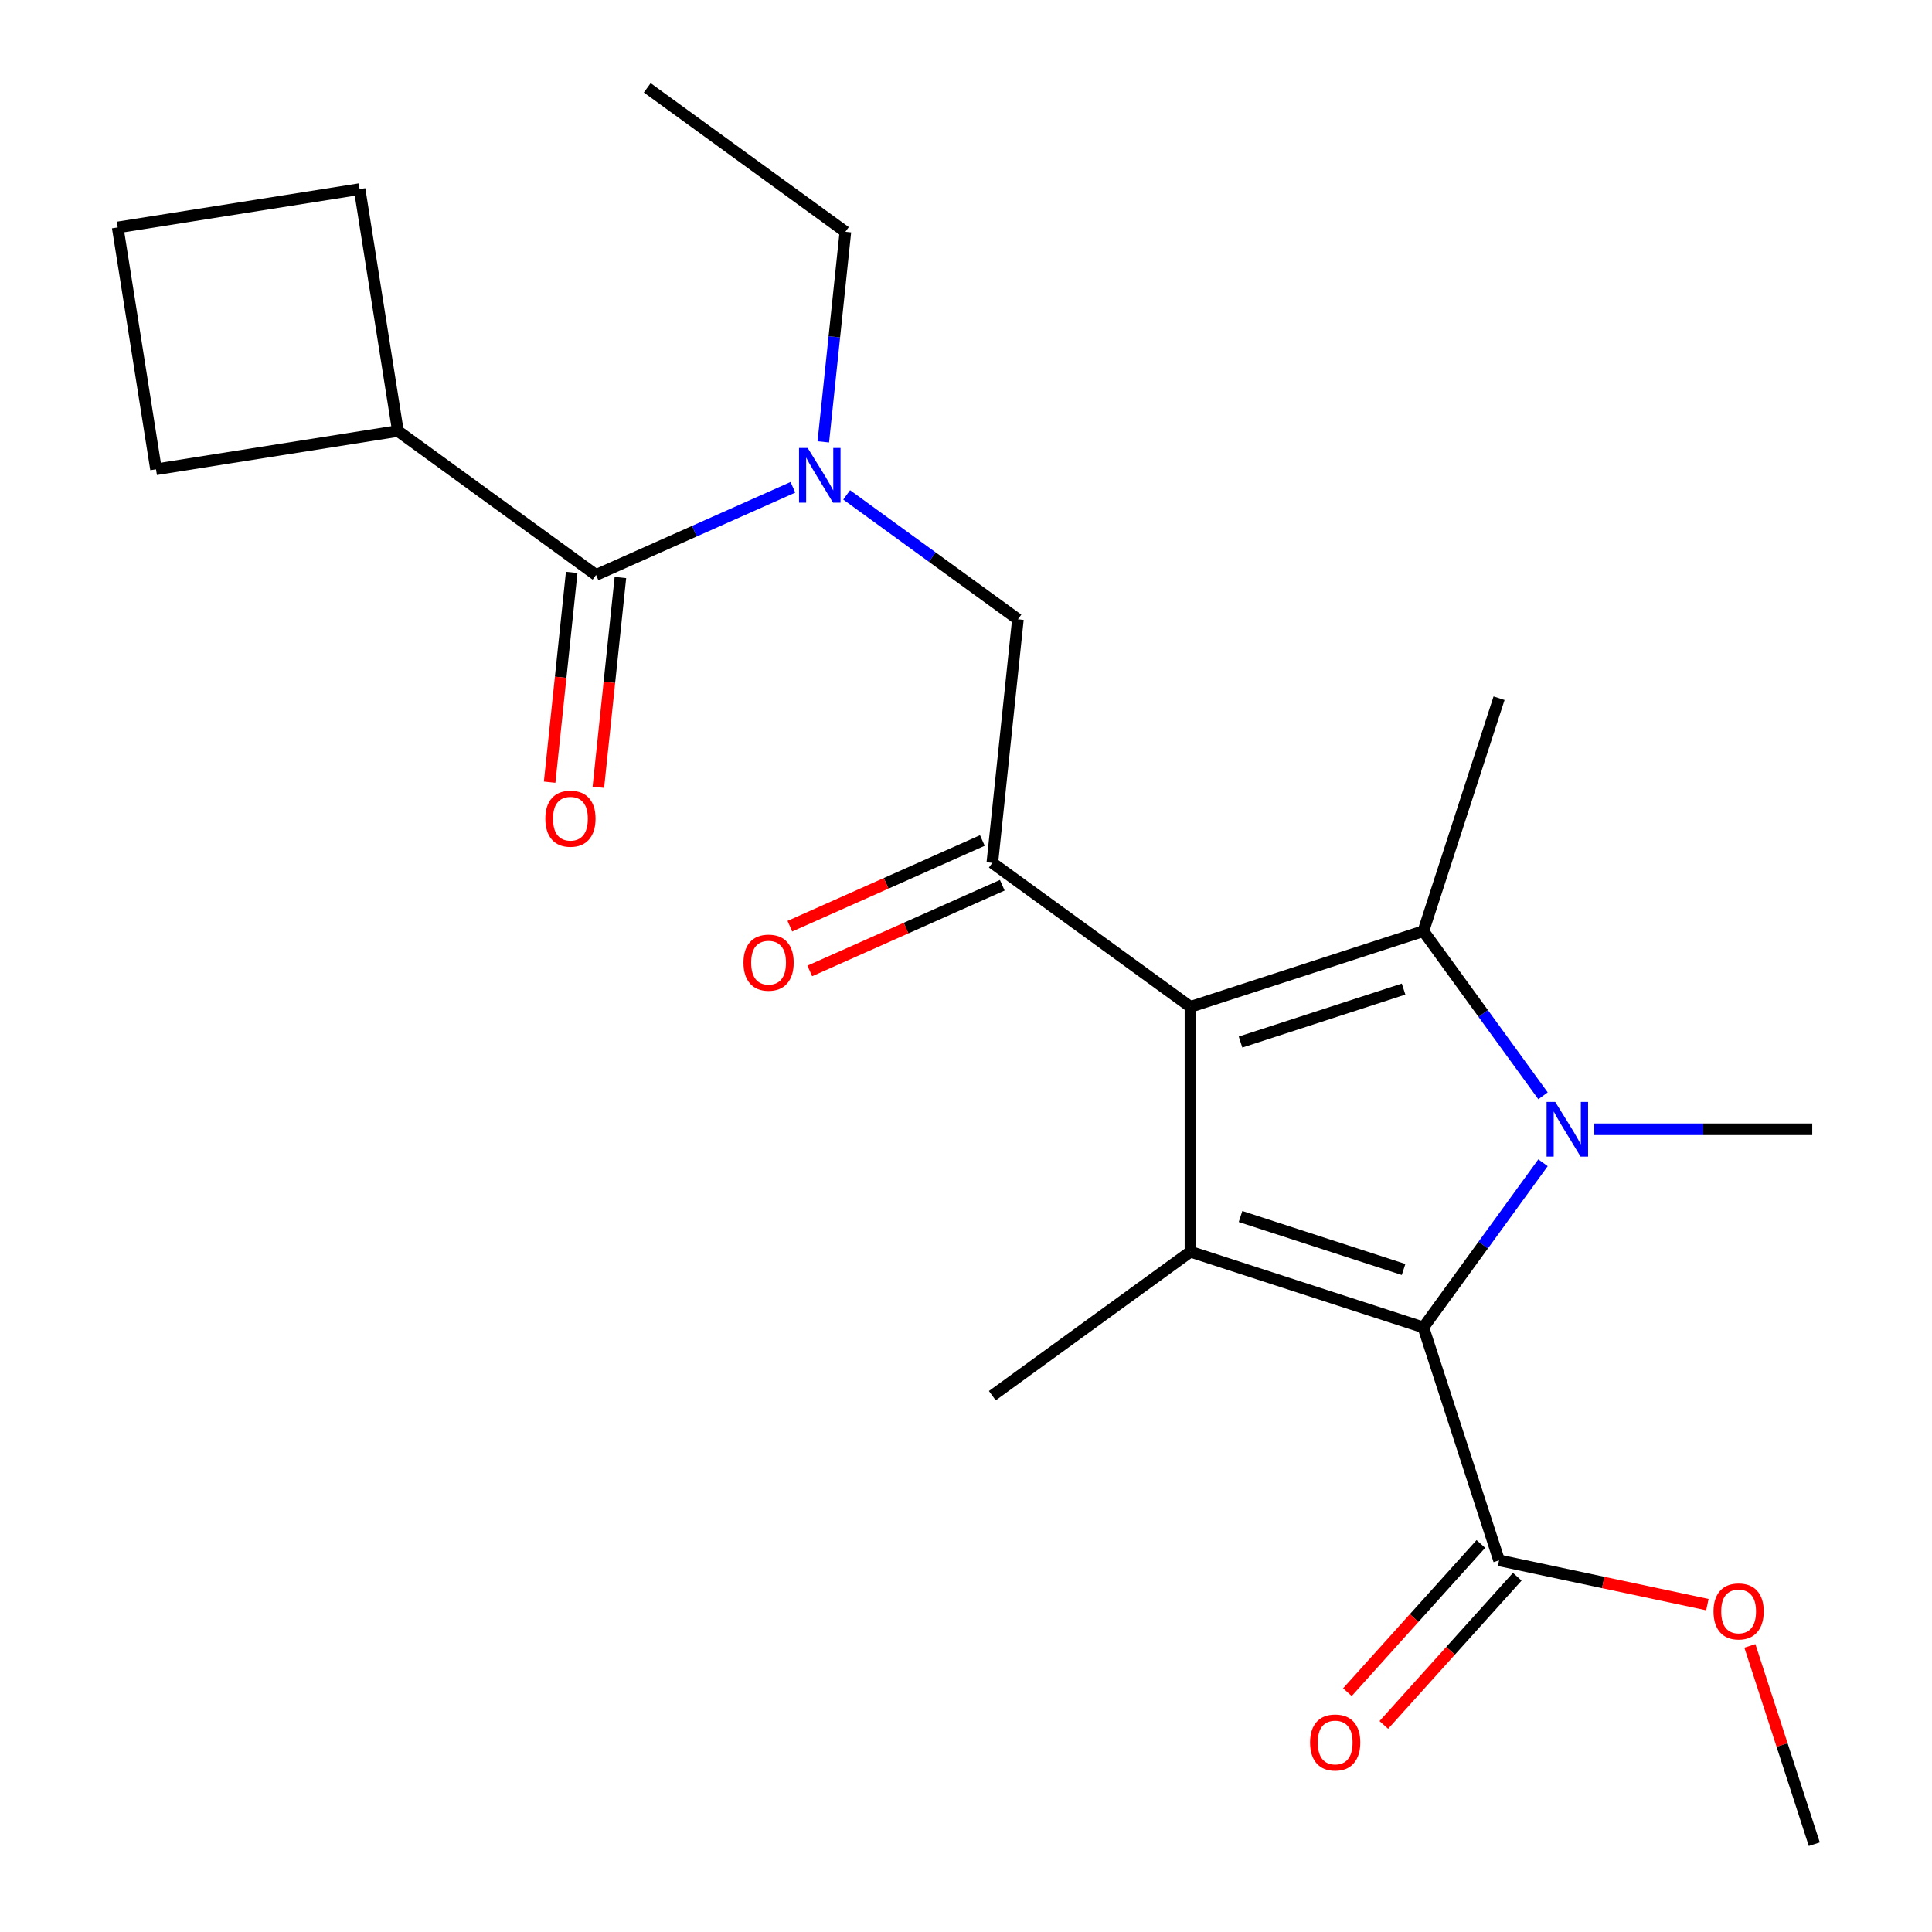 <?xml version='1.0' encoding='iso-8859-1'?>
<svg version='1.1' baseProfile='full'
              xmlns='http://www.w3.org/2000/svg'
                      xmlns:rdkit='http://www.rdkit.org/xml'
                      xmlns:xlink='http://www.w3.org/1999/xlink'
                  xml:space='preserve'
width='1000px' height='1000px' viewBox='0 0 1000 1000'>
<!-- END OF HEADER -->
<rect style='opacity:1.0;fill:#FFFFFF;stroke:none' width='1000' height='1000' x='0' y='0'> </rect>
<path class='bond-1' d='M 616.178,521.129 L 736.739,481.956' style='fill:none;fill-rule:evenodd;stroke:#000000;stroke-width:6px;stroke-linecap:butt;stroke-linejoin:miter;stroke-opacity:1' />
<path class='bond-1' d='M 642.096,539.365 L 726.489,511.945' style='fill:none;fill-rule:evenodd;stroke:#000000;stroke-width:6px;stroke-linecap:butt;stroke-linejoin:miter;stroke-opacity:1' />
<path class='bond-3' d='M 616.178,521.129 L 616.178,647.895' style='fill:none;fill-rule:evenodd;stroke:#000000;stroke-width:6px;stroke-linecap:butt;stroke-linejoin:miter;stroke-opacity:1' />
<path class='bond-4' d='M 616.178,521.129 L 513.622,446.618' style='fill:none;fill-rule:evenodd;stroke:#000000;stroke-width:6px;stroke-linecap:butt;stroke-linejoin:miter;stroke-opacity:1' />
<path class='bond-0' d='M 798.659,567.183 L 767.699,524.57' style='fill:none;fill-rule:evenodd;stroke:#0000FF;stroke-width:6px;stroke-linecap:butt;stroke-linejoin:miter;stroke-opacity:1' />
<path class='bond-0' d='M 767.699,524.57 L 736.739,481.956' style='fill:none;fill-rule:evenodd;stroke:#000000;stroke-width:6px;stroke-linecap:butt;stroke-linejoin:miter;stroke-opacity:1' />
<path class='bond-13' d='M 825.159,584.512 L 881.587,584.512' style='fill:none;fill-rule:evenodd;stroke:#0000FF;stroke-width:6px;stroke-linecap:butt;stroke-linejoin:miter;stroke-opacity:1' />
<path class='bond-13' d='M 881.587,584.512 L 938.015,584.512' style='fill:none;fill-rule:evenodd;stroke:#000000;stroke-width:6px;stroke-linecap:butt;stroke-linejoin:miter;stroke-opacity:1' />
<path class='bond-23' d='M 798.659,601.841 L 767.699,644.454' style='fill:none;fill-rule:evenodd;stroke:#0000FF;stroke-width:6px;stroke-linecap:butt;stroke-linejoin:miter;stroke-opacity:1' />
<path class='bond-23' d='M 767.699,644.454 L 736.739,687.067' style='fill:none;fill-rule:evenodd;stroke:#000000;stroke-width:6px;stroke-linecap:butt;stroke-linejoin:miter;stroke-opacity:1' />
<path class='bond-14' d='M 736.739,481.956 L 775.911,361.395' style='fill:none;fill-rule:evenodd;stroke:#000000;stroke-width:6px;stroke-linecap:butt;stroke-linejoin:miter;stroke-opacity:1' />
<path class='bond-2' d='M 736.739,687.067 L 616.178,647.895' style='fill:none;fill-rule:evenodd;stroke:#000000;stroke-width:6px;stroke-linecap:butt;stroke-linejoin:miter;stroke-opacity:1' />
<path class='bond-2' d='M 726.489,657.079 L 642.096,629.658' style='fill:none;fill-rule:evenodd;stroke:#000000;stroke-width:6px;stroke-linecap:butt;stroke-linejoin:miter;stroke-opacity:1' />
<path class='bond-7' d='M 736.739,687.067 L 775.911,807.628' style='fill:none;fill-rule:evenodd;stroke:#000000;stroke-width:6px;stroke-linecap:butt;stroke-linejoin:miter;stroke-opacity:1' />
<path class='bond-15' d='M 616.178,647.895 L 513.622,722.405' style='fill:none;fill-rule:evenodd;stroke:#000000;stroke-width:6px;stroke-linecap:butt;stroke-linejoin:miter;stroke-opacity:1' />
<path class='bond-8' d='M 513.622,446.618 L 526.873,320.547' style='fill:none;fill-rule:evenodd;stroke:#000000;stroke-width:6px;stroke-linecap:butt;stroke-linejoin:miter;stroke-opacity:1' />
<path class='bond-9' d='M 508.466,435.038 L 458.648,457.218' style='fill:none;fill-rule:evenodd;stroke:#000000;stroke-width:6px;stroke-linecap:butt;stroke-linejoin:miter;stroke-opacity:1' />
<path class='bond-9' d='M 458.648,457.218 L 408.829,479.399' style='fill:none;fill-rule:evenodd;stroke:#FF0000;stroke-width:6px;stroke-linecap:butt;stroke-linejoin:miter;stroke-opacity:1' />
<path class='bond-9' d='M 518.778,458.199 L 468.96,480.379' style='fill:none;fill-rule:evenodd;stroke:#000000;stroke-width:6px;stroke-linecap:butt;stroke-linejoin:miter;stroke-opacity:1' />
<path class='bond-9' d='M 468.96,480.379 L 419.141,502.56' style='fill:none;fill-rule:evenodd;stroke:#FF0000;stroke-width:6px;stroke-linecap:butt;stroke-linejoin:miter;stroke-opacity:1' />
<path class='bond-5' d='M 308.511,297.597 L 359.46,274.913' style='fill:none;fill-rule:evenodd;stroke:#000000;stroke-width:6px;stroke-linecap:butt;stroke-linejoin:miter;stroke-opacity:1' />
<path class='bond-5' d='M 359.46,274.913 L 410.408,252.229' style='fill:none;fill-rule:evenodd;stroke:#0000FF;stroke-width:6px;stroke-linecap:butt;stroke-linejoin:miter;stroke-opacity:1' />
<path class='bond-10' d='M 295.904,296.271 L 290.198,350.562' style='fill:none;fill-rule:evenodd;stroke:#000000;stroke-width:6px;stroke-linecap:butt;stroke-linejoin:miter;stroke-opacity:1' />
<path class='bond-10' d='M 290.198,350.562 L 284.492,404.853' style='fill:none;fill-rule:evenodd;stroke:#FF0000;stroke-width:6px;stroke-linecap:butt;stroke-linejoin:miter;stroke-opacity:1' />
<path class='bond-10' d='M 321.118,298.922 L 315.412,353.213' style='fill:none;fill-rule:evenodd;stroke:#000000;stroke-width:6px;stroke-linecap:butt;stroke-linejoin:miter;stroke-opacity:1' />
<path class='bond-10' d='M 315.412,353.213 L 309.706,407.503' style='fill:none;fill-rule:evenodd;stroke:#FF0000;stroke-width:6px;stroke-linecap:butt;stroke-linejoin:miter;stroke-opacity:1' />
<path class='bond-12' d='M 308.511,297.597 L 205.956,223.086' style='fill:none;fill-rule:evenodd;stroke:#000000;stroke-width:6px;stroke-linecap:butt;stroke-linejoin:miter;stroke-opacity:1' />
<path class='bond-6' d='M 438.226,256.142 L 482.55,288.345' style='fill:none;fill-rule:evenodd;stroke:#0000FF;stroke-width:6px;stroke-linecap:butt;stroke-linejoin:miter;stroke-opacity:1' />
<path class='bond-6' d='M 482.55,288.345 L 526.873,320.547' style='fill:none;fill-rule:evenodd;stroke:#000000;stroke-width:6px;stroke-linecap:butt;stroke-linejoin:miter;stroke-opacity:1' />
<path class='bond-17' d='M 426.139,228.707 L 431.853,174.336' style='fill:none;fill-rule:evenodd;stroke:#0000FF;stroke-width:6px;stroke-linecap:butt;stroke-linejoin:miter;stroke-opacity:1' />
<path class='bond-17' d='M 431.853,174.336 L 437.568,119.965' style='fill:none;fill-rule:evenodd;stroke:#000000;stroke-width:6px;stroke-linecap:butt;stroke-linejoin:miter;stroke-opacity:1' />
<path class='bond-11' d='M 766.491,799.146 L 731.953,837.504' style='fill:none;fill-rule:evenodd;stroke:#000000;stroke-width:6px;stroke-linecap:butt;stroke-linejoin:miter;stroke-opacity:1' />
<path class='bond-11' d='M 731.953,837.504 L 697.415,875.862' style='fill:none;fill-rule:evenodd;stroke:#FF0000;stroke-width:6px;stroke-linecap:butt;stroke-linejoin:miter;stroke-opacity:1' />
<path class='bond-11' d='M 785.332,816.111 L 750.794,854.469' style='fill:none;fill-rule:evenodd;stroke:#000000;stroke-width:6px;stroke-linecap:butt;stroke-linejoin:miter;stroke-opacity:1' />
<path class='bond-11' d='M 750.794,854.469 L 716.256,892.827' style='fill:none;fill-rule:evenodd;stroke:#FF0000;stroke-width:6px;stroke-linecap:butt;stroke-linejoin:miter;stroke-opacity:1' />
<path class='bond-16' d='M 775.911,807.628 L 829.824,819.088' style='fill:none;fill-rule:evenodd;stroke:#000000;stroke-width:6px;stroke-linecap:butt;stroke-linejoin:miter;stroke-opacity:1' />
<path class='bond-16' d='M 829.824,819.088 L 883.737,830.548' style='fill:none;fill-rule:evenodd;stroke:#FF0000;stroke-width:6px;stroke-linecap:butt;stroke-linejoin:miter;stroke-opacity:1' />
<path class='bond-19' d='M 205.956,223.086 L 80.751,242.916' style='fill:none;fill-rule:evenodd;stroke:#000000;stroke-width:6px;stroke-linecap:butt;stroke-linejoin:miter;stroke-opacity:1' />
<path class='bond-20' d='M 205.956,223.086 L 186.125,97.881' style='fill:none;fill-rule:evenodd;stroke:#000000;stroke-width:6px;stroke-linecap:butt;stroke-linejoin:miter;stroke-opacity:1' />
<path class='bond-21' d='M 905.732,851.913 L 922.406,903.229' style='fill:none;fill-rule:evenodd;stroke:#FF0000;stroke-width:6px;stroke-linecap:butt;stroke-linejoin:miter;stroke-opacity:1' />
<path class='bond-21' d='M 922.406,903.229 L 939.079,954.545' style='fill:none;fill-rule:evenodd;stroke:#000000;stroke-width:6px;stroke-linecap:butt;stroke-linejoin:miter;stroke-opacity:1' />
<path class='bond-22' d='M 437.568,119.965 L 335.013,45.455' style='fill:none;fill-rule:evenodd;stroke:#000000;stroke-width:6px;stroke-linecap:butt;stroke-linejoin:miter;stroke-opacity:1' />
<path class='bond-18' d='M 60.921,117.711 L 186.125,97.881' style='fill:none;fill-rule:evenodd;stroke:#000000;stroke-width:6px;stroke-linecap:butt;stroke-linejoin:miter;stroke-opacity:1' />
<path class='bond-24' d='M 60.921,117.711 L 80.751,242.916' style='fill:none;fill-rule:evenodd;stroke:#000000;stroke-width:6px;stroke-linecap:butt;stroke-linejoin:miter;stroke-opacity:1' />
<path  class='atom-1' d='M 804.989 570.352
L 814.269 585.352
Q 815.189 586.832, 816.669 589.512
Q 818.149 592.192, 818.229 592.352
L 818.229 570.352
L 821.989 570.352
L 821.989 598.672
L 818.109 598.672
L 808.149 582.272
Q 806.989 580.352, 805.749 578.152
Q 804.549 575.952, 804.189 575.272
L 804.189 598.672
L 800.509 598.672
L 800.509 570.352
L 804.989 570.352
' fill='#0000FF'/>
<path  class='atom-7' d='M 418.057 231.876
L 427.337 246.876
Q 428.257 248.356, 429.737 251.036
Q 431.217 253.716, 431.297 253.876
L 431.297 231.876
L 435.057 231.876
L 435.057 260.196
L 431.177 260.196
L 421.217 243.796
Q 420.057 241.876, 418.817 239.676
Q 417.617 237.476, 417.257 236.796
L 417.257 260.196
L 413.577 260.196
L 413.577 231.876
L 418.057 231.876
' fill='#0000FF'/>
<path  class='atom-10' d='M 384.816 498.258
Q 384.816 491.458, 388.176 487.658
Q 391.536 483.858, 397.816 483.858
Q 404.096 483.858, 407.456 487.658
Q 410.816 491.458, 410.816 498.258
Q 410.816 505.138, 407.416 509.058
Q 404.016 512.938, 397.816 512.938
Q 391.576 512.938, 388.176 509.058
Q 384.816 505.178, 384.816 498.258
M 397.816 509.738
Q 402.136 509.738, 404.456 506.858
Q 406.816 503.938, 406.816 498.258
Q 406.816 492.698, 404.456 489.898
Q 402.136 487.058, 397.816 487.058
Q 393.496 487.058, 391.136 489.858
Q 388.816 492.658, 388.816 498.258
Q 388.816 503.978, 391.136 506.858
Q 393.496 509.738, 397.816 509.738
' fill='#FF0000'/>
<path  class='atom-11' d='M 282.261 423.748
Q 282.261 416.948, 285.621 413.148
Q 288.981 409.348, 295.261 409.348
Q 301.541 409.348, 304.901 413.148
Q 308.261 416.948, 308.261 423.748
Q 308.261 430.628, 304.861 434.548
Q 301.461 438.428, 295.261 438.428
Q 289.021 438.428, 285.621 434.548
Q 282.261 430.668, 282.261 423.748
M 295.261 435.228
Q 299.581 435.228, 301.901 432.348
Q 304.261 429.428, 304.261 423.748
Q 304.261 418.188, 301.901 415.388
Q 299.581 412.548, 295.261 412.548
Q 290.941 412.548, 288.581 415.348
Q 286.261 418.148, 286.261 423.748
Q 286.261 429.468, 288.581 432.348
Q 290.941 435.228, 295.261 435.228
' fill='#FF0000'/>
<path  class='atom-12' d='M 678.089 901.913
Q 678.089 895.113, 681.449 891.313
Q 684.809 887.513, 691.089 887.513
Q 697.369 887.513, 700.729 891.313
Q 704.089 895.113, 704.089 901.913
Q 704.089 908.793, 700.689 912.713
Q 697.289 916.593, 691.089 916.593
Q 684.849 916.593, 681.449 912.713
Q 678.089 908.833, 678.089 901.913
M 691.089 913.393
Q 695.409 913.393, 697.729 910.513
Q 700.089 907.593, 700.089 901.913
Q 700.089 896.353, 697.729 893.553
Q 695.409 890.713, 691.089 890.713
Q 686.769 890.713, 684.409 893.513
Q 682.089 896.313, 682.089 901.913
Q 682.089 907.633, 684.409 910.513
Q 686.769 913.393, 691.089 913.393
' fill='#FF0000'/>
<path  class='atom-17' d='M 886.907 834.064
Q 886.907 827.264, 890.267 823.464
Q 893.627 819.664, 899.907 819.664
Q 906.187 819.664, 909.547 823.464
Q 912.907 827.264, 912.907 834.064
Q 912.907 840.944, 909.507 844.864
Q 906.107 848.744, 899.907 848.744
Q 893.667 848.744, 890.267 844.864
Q 886.907 840.984, 886.907 834.064
M 899.907 845.544
Q 904.227 845.544, 906.547 842.664
Q 908.907 839.744, 908.907 834.064
Q 908.907 828.504, 906.547 825.704
Q 904.227 822.864, 899.907 822.864
Q 895.587 822.864, 893.227 825.664
Q 890.907 828.464, 890.907 834.064
Q 890.907 839.784, 893.227 842.664
Q 895.587 845.544, 899.907 845.544
' fill='#FF0000'/>
</svg>
